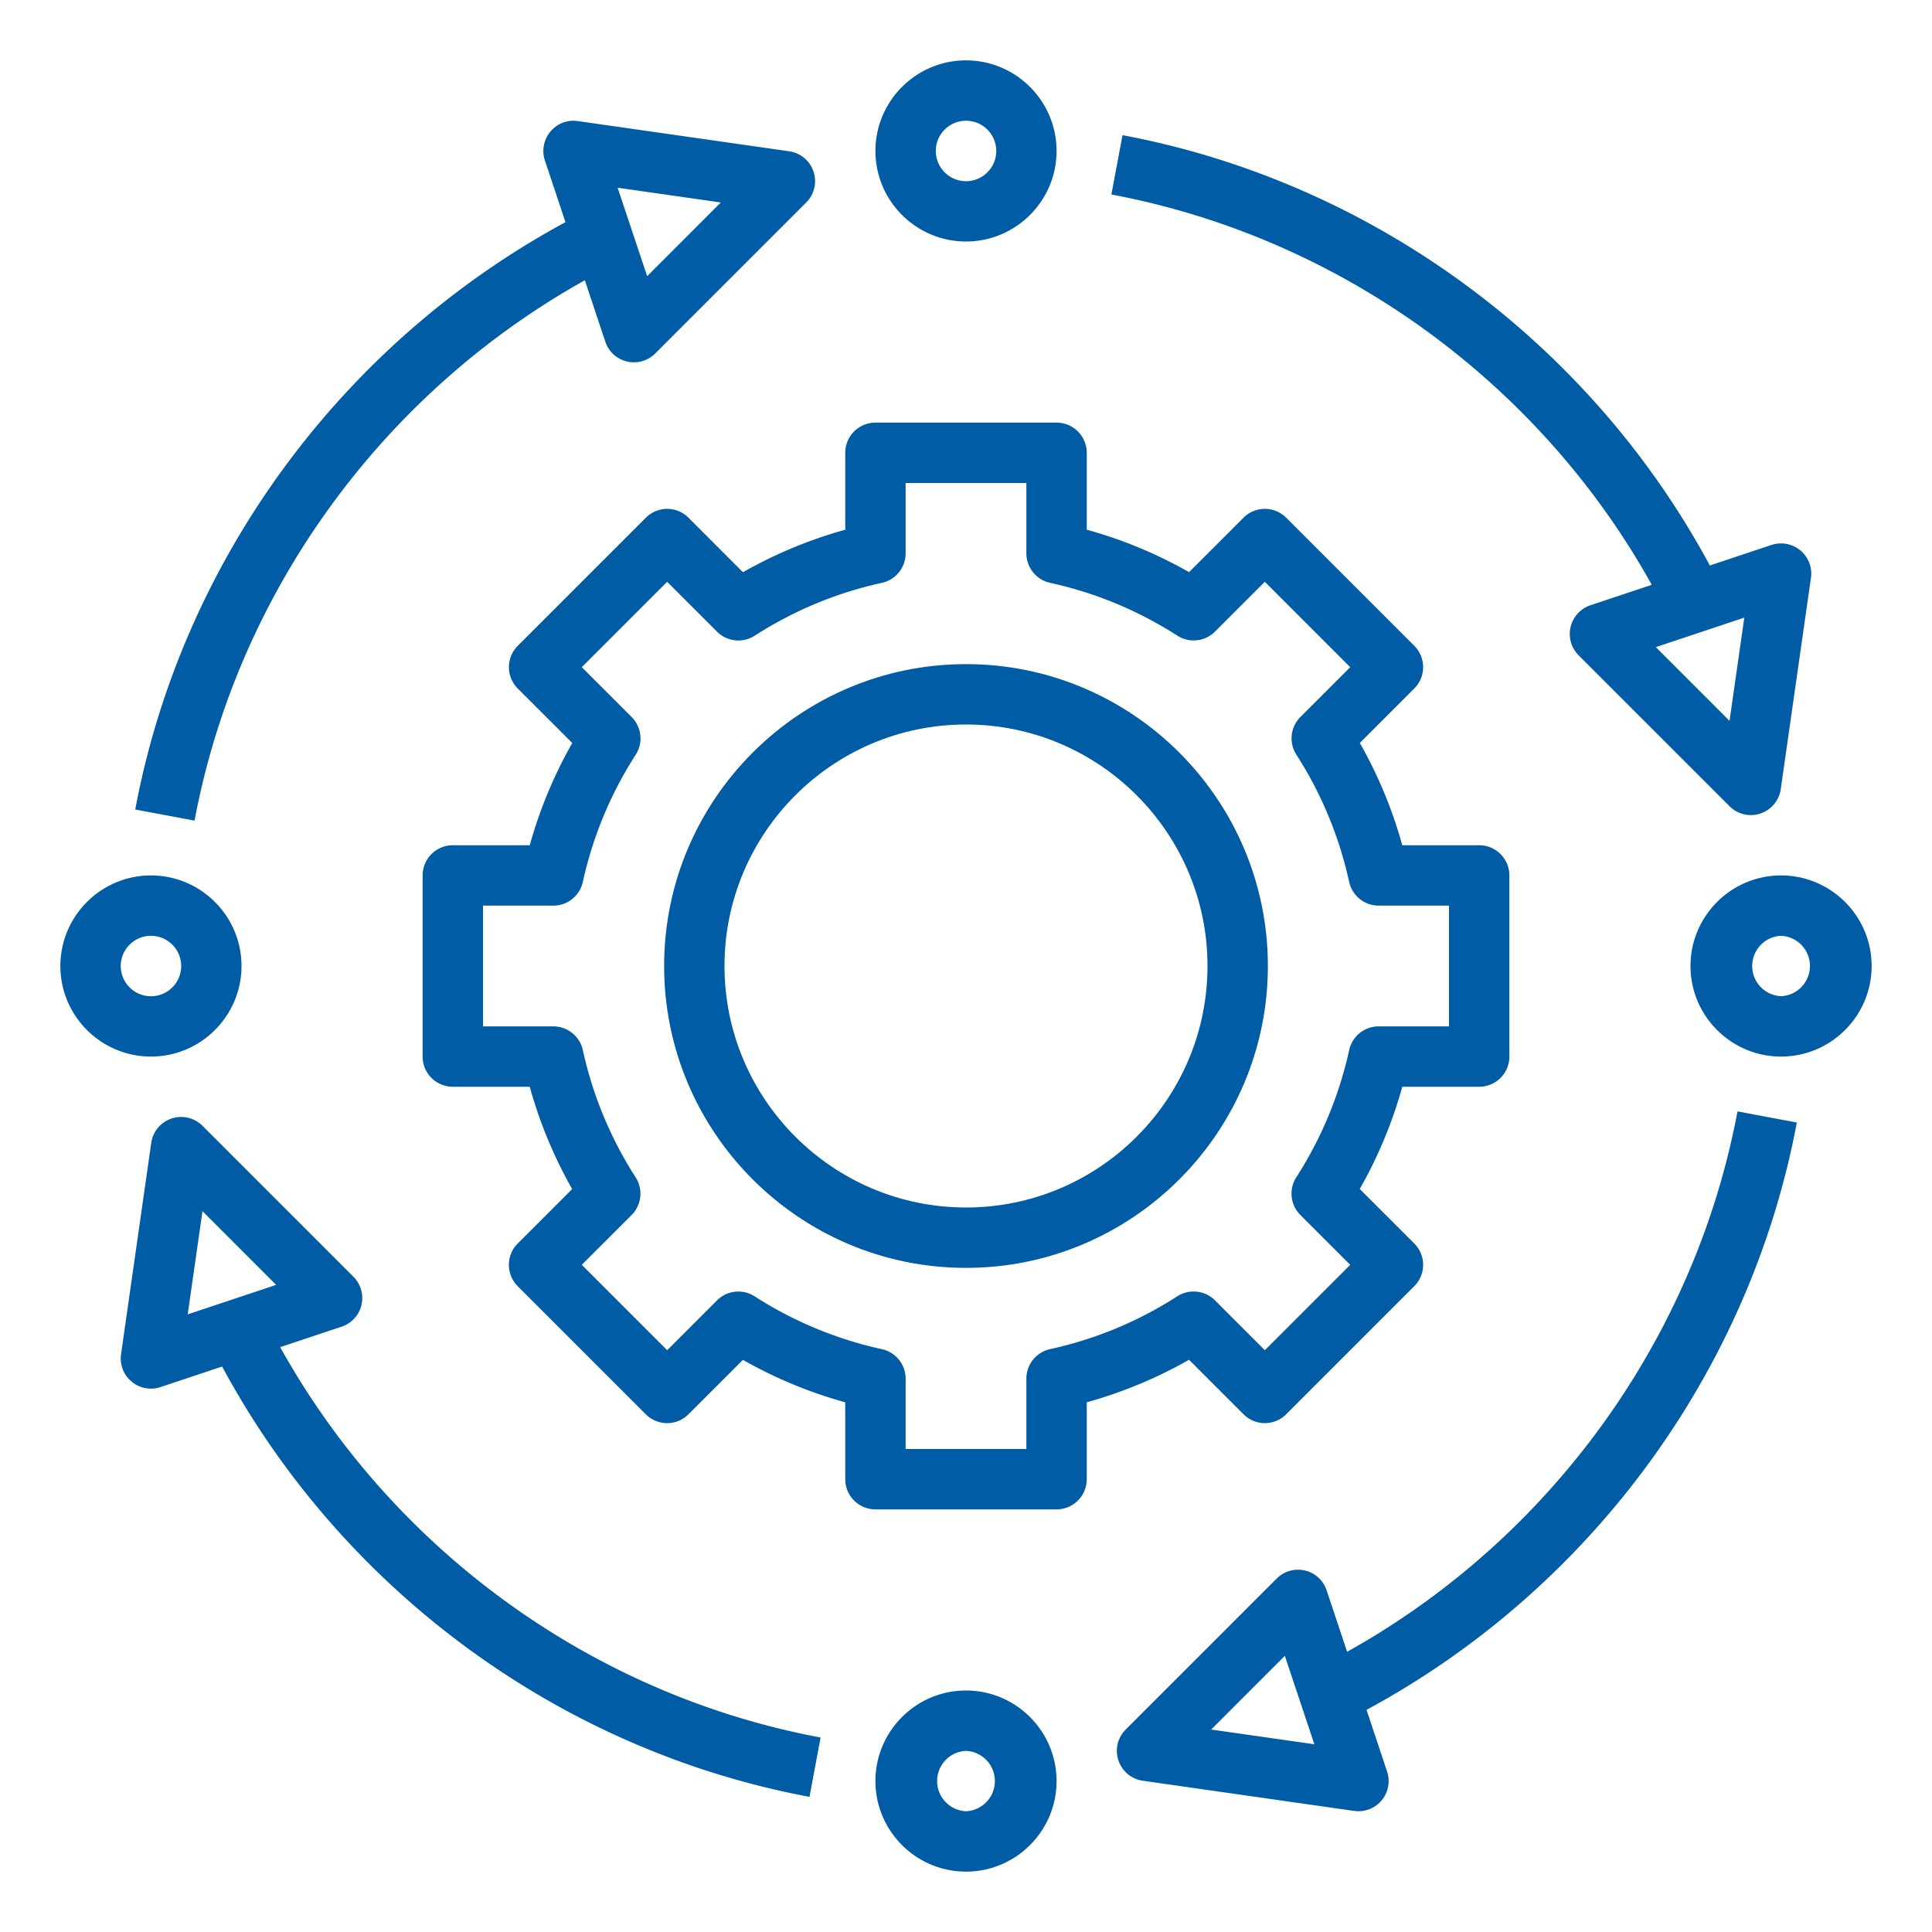 <svg xmlns="http://www.w3.org/2000/svg" version="1.1" xmlns:xlink="http://www.w3.org/1999/xlink" width="512" height="512" x="0" y="0" viewBox="0 0 64 64" style="enable-background:new 0 0 512 512" xml:space="preserve"><g><path d="M32 42c5.514 0 10-4.486 10-10s-4.486-10-10-10-10 4.486-10 10 4.486 10 10 10zm0-18c4.411 0 8 3.589 8 8s-3.589 8-8 8-8-3.589-8-8 3.589-8 8-8z" fill="#005ca5" opacity="1" data-original="#000000"></path><path d="M22.808 17.151a.997.997 0 0 0-1.414 0l-4.243 4.243a1 1 0 0 0 0 1.414l1.806 1.805A14.895 14.895 0 0 0 17.549 28H15a1 1 0 0 0-1 1v6a1 1 0 0 0 1 1h2.548a14.893 14.893 0 0 0 1.406 3.389l-1.804 1.804a1 1 0 0 0 0 1.414l4.243 4.243a.999.999 0 0 0 1.414 0l1.804-1.803A14.803 14.803 0 0 0 28 46.453V49a1 1 0 0 0 1 1h6a1 1 0 0 0 1-1v-2.548a14.876 14.876 0 0 0 3.388-1.408l1.805 1.805a.997.997 0 0 0 1.414 0l4.243-4.243a1 1 0 0 0 0-1.414l-1.806-1.805A14.895 14.895 0 0 0 46.452 36H49a1 1 0 0 0 1-1v-6a1 1 0 0 0-1-1h-2.548a14.893 14.893 0 0 0-1.406-3.389l1.804-1.804a1 1 0 0 0 0-1.414l-4.243-4.243a.999.999 0 0 0-1.414 0l-1.804 1.803A14.803 14.803 0 0 0 36 17.547V15a1 1 0 0 0-1-1h-6a1 1 0 0 0-1 1v2.548a14.876 14.876 0 0 0-3.388 1.408zm6.406 2.156A1 1 0 0 0 30 18.33V16h4v2.33a1 1 0 0 0 .786.977c1.498.328 2.916.916 4.216 1.75a1 1 0 0 0 1.247-.135l1.65-1.65 2.829 2.829-1.65 1.65a1 1 0 0 0-.135 1.247 12.896 12.896 0 0 1 1.75 4.217 1 1 0 0 0 .977.785H48v4h-2.33a1 1 0 0 0-.977.786A12.896 12.896 0 0 1 42.941 39a1 1 0 0 0 .135 1.247l1.652 1.652-2.829 2.829-1.651-1.652a1 1 0 0 0-1.247-.135 12.865 12.865 0 0 1-4.215 1.751 1.001 1.001 0 0 0-.786.978V48h-4v-2.33a1 1 0 0 0-.786-.977 12.887 12.887 0 0 1-4.216-1.75.998.998 0 0 0-1.247.135l-1.65 1.65-2.829-2.829 1.65-1.65a1 1 0 0 0 .135-1.247 12.896 12.896 0 0 1-1.75-4.217A1 1 0 0 0 18.33 34H16v-4h2.33a1 1 0 0 0 .977-.786A12.896 12.896 0 0 1 21.059 25a1 1 0 0 0-.135-1.247l-1.652-1.652 2.829-2.829 1.651 1.652a1 1 0 0 0 1.247.135 12.867 12.867 0 0 1 4.215-1.752zM32 8c1.654 0 3-1.346 3-3s-1.346-3-3-3-3 1.346-3 3 1.346 3 3 3zm0-4a1.001 1.001 0 1 1-1 1c0-.551.448-1 1-1zM32 56c-1.654 0-3 1.346-3 3s1.346 3 3 3 3-1.346 3-3-1.346-3-3-3zm0 4a1.001 1.001 0 0 1 0-2 1.001 1.001 0 0 1 0 2zM59 29c-1.654 0-3 1.346-3 3s1.346 3 3 3 3-1.346 3-3-1.346-3-3-3zm0 4a1.001 1.001 0 0 1 0-2 1.001 1.001 0 0 1 0 2zM5 35c1.654 0 3-1.346 3-3s-1.346-3-3-3-3 1.346-3 3 1.346 3 3 3zm0-4a1.001 1.001 0 1 1-1 1c0-.551.448-1 1-1zM19.374 9.284l.677 2.032a.998.998 0 0 0 1.656.391l5-5a.999.999 0 0 0-.566-1.696l-7-1a.992.992 0 0 0-.909.349.997.997 0 0 0-.181.957l.681 2.043C11.331 11.358 6.026 18.563 4.48 26.816l1.965.368c1.415-7.548 6.215-14.155 12.929-17.9zm4.505-2.577-2.441 2.442-.978-2.93zM59.522 37.185l-1.965-.369c-1.418 7.554-6.219 14.162-12.932 17.901l-.678-2.033a.998.998 0 0 0-1.656-.391l-5 5a.999.999 0 0 0 .566 1.696l7 1a1.003 1.003 0 0 0 .911-.348.997.997 0 0 0 .181-.957l-.681-2.043c7.399-3.993 12.705-11.198 14.254-19.456zM40.121 57.293l2.441-2.442.978 2.93zM54.717 19.373l-2.034.678a1.002 1.002 0 0 0-.39 1.656l5 5a.997.997 0 0 0 1.023.242c.359-.12.62-.432.674-.807l1-7a.997.997 0 0 0-.35-.909 1.008 1.008 0 0 0-.957-.181l-2.042.681C52.659 11.336 45.454 6.031 37.185 4.477l-.369 1.966c7.564 1.421 14.171 6.222 17.901 12.93zm2.576 4.506-2.441-2.442 2.93-.977zM11.974 43.23a1 1 0 0 0-.267-.937l-5-5a1.001 1.001 0 0 0-1.697.565l-1 7a.997.997 0 0 0 .35.909.995.995 0 0 0 .956.182l2.042-.681c3.988 7.407 11.194 12.712 19.458 14.255l.367-1.966c-7.56-1.411-14.167-6.212-17.901-12.931l2.034-.678a.998.998 0 0 0 .658-.718zm-5.267-3.109 2.441 2.442-2.93.977z" fill="#005ca5" opacity="1" data-original="#000000"></path></g></svg>